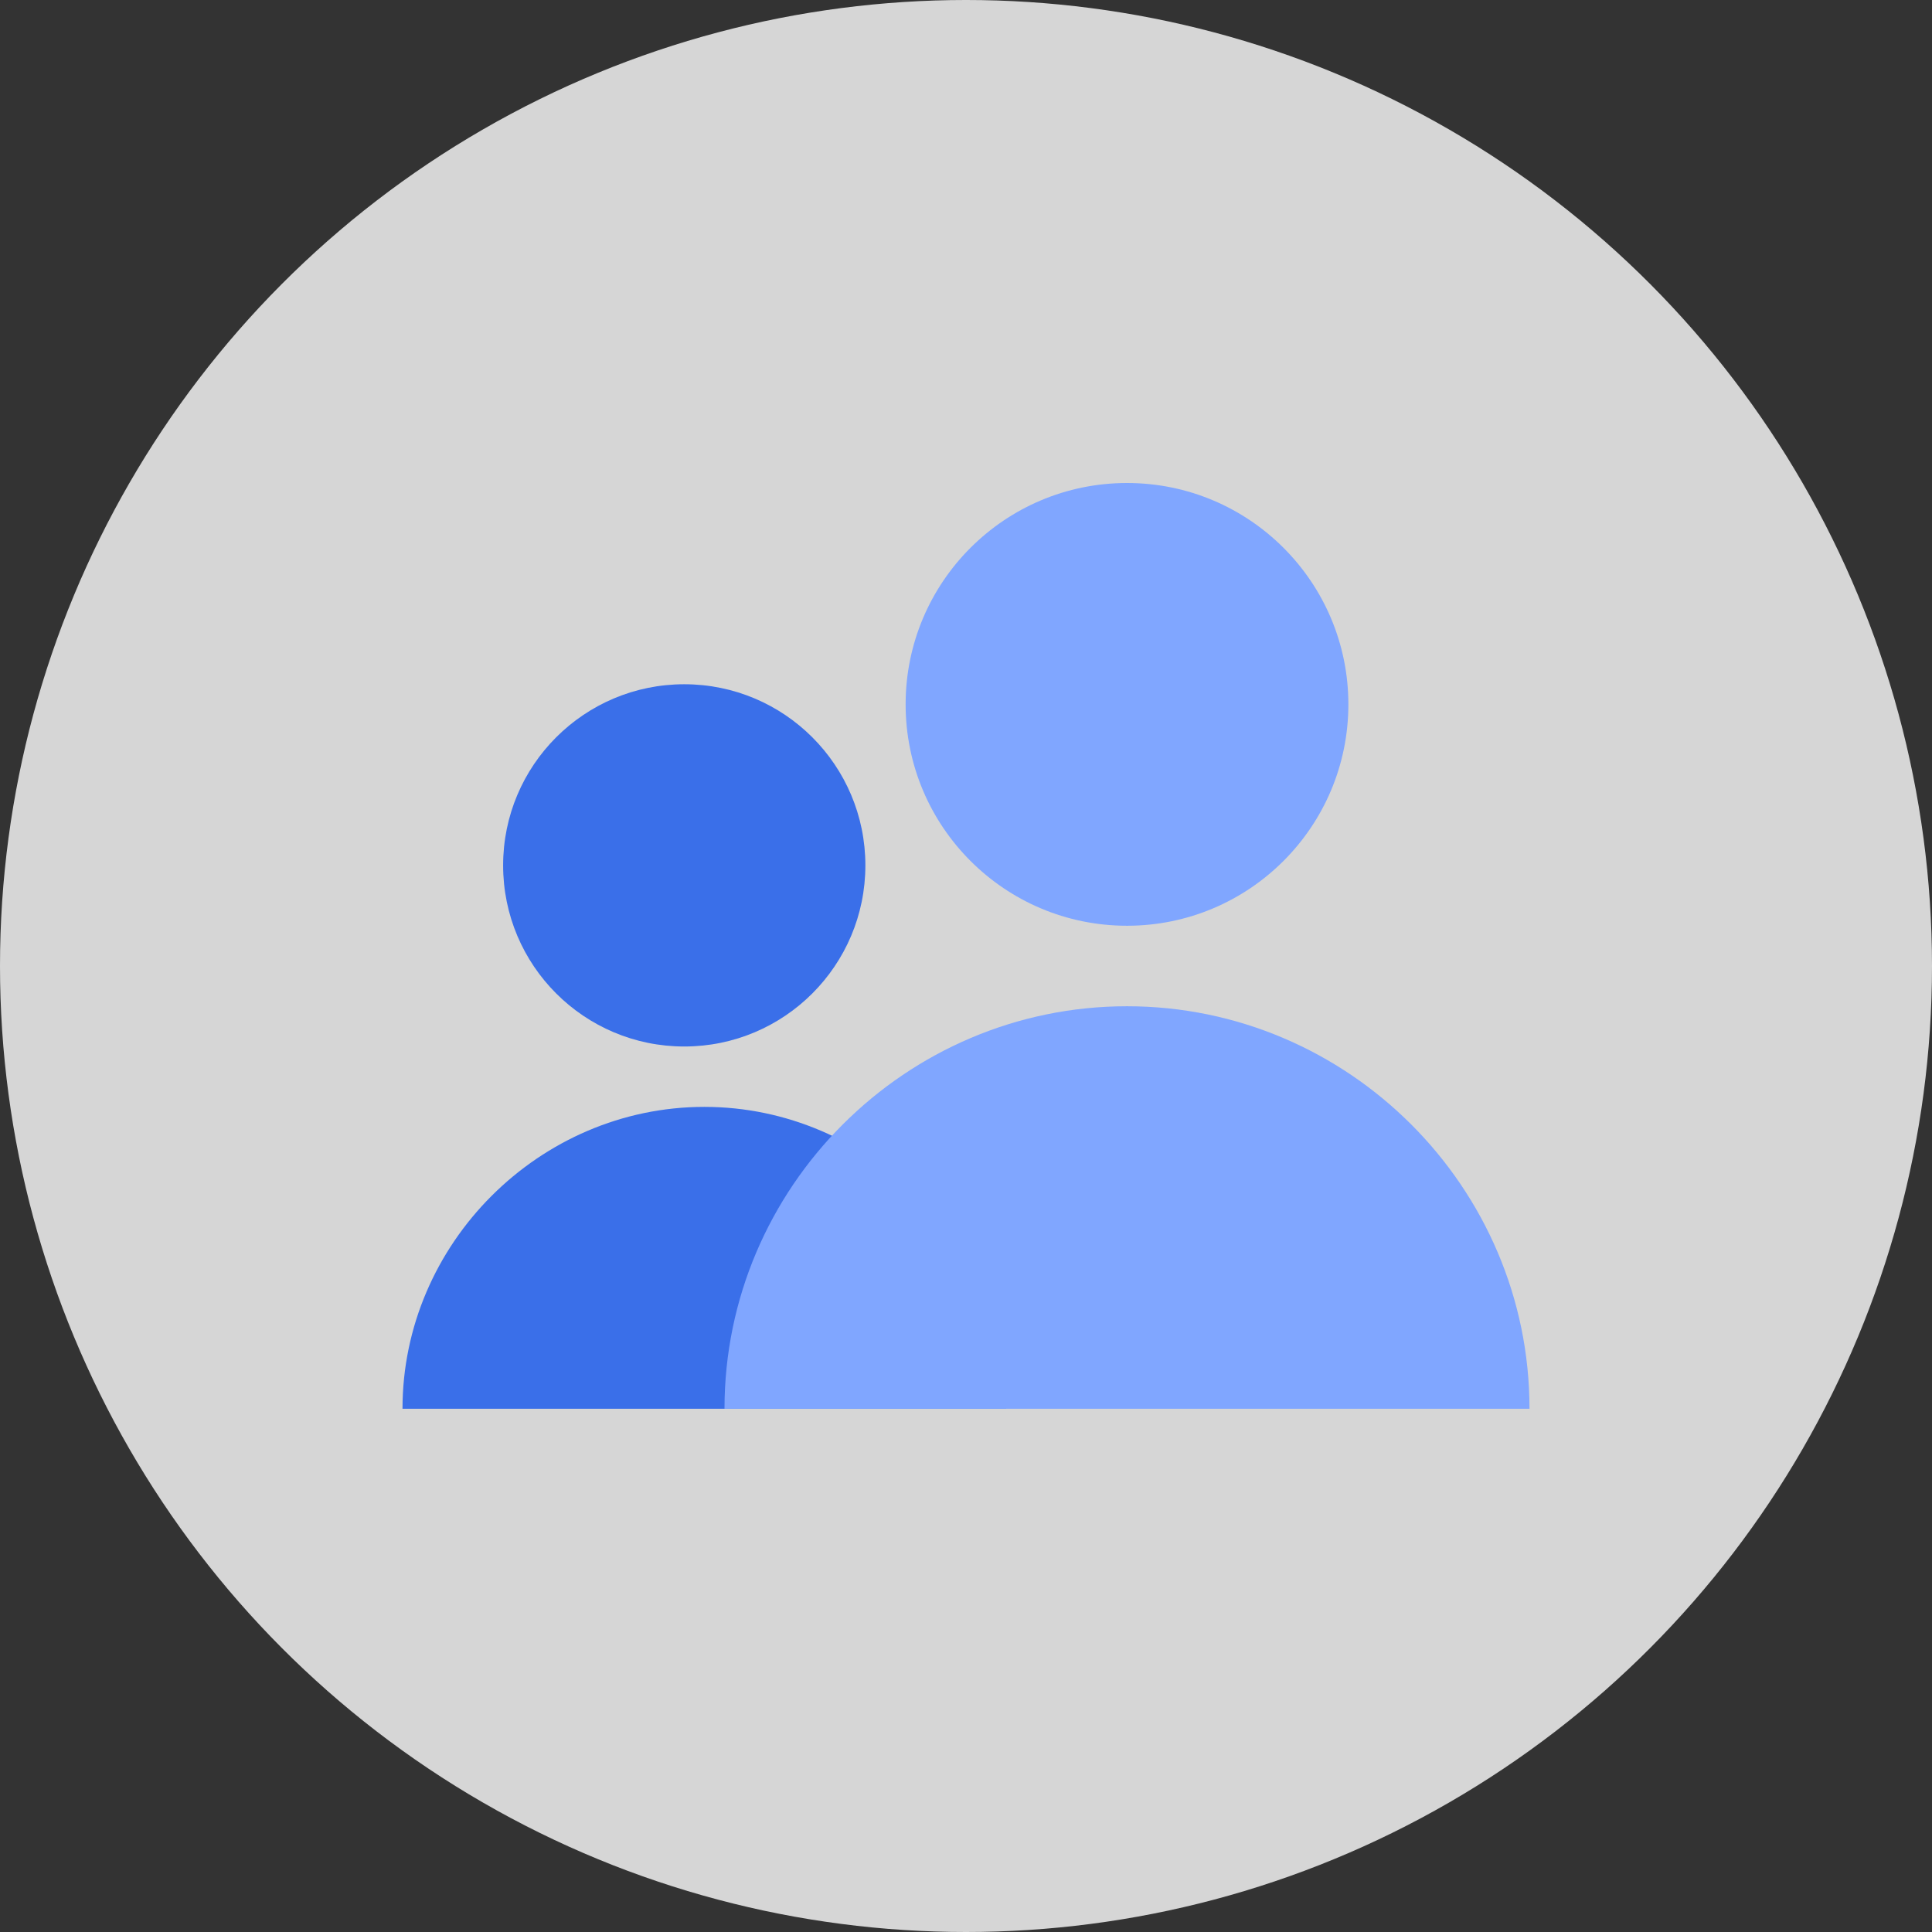 <?xml version="1.0" encoding="UTF-8"?>
<svg xmlns="http://www.w3.org/2000/svg" version="1.1" viewBox="0 0 48 48">
  <rect x="0" y="0" width="48" height="48" fill="#333333" stroke="none"/>
  <defs>
    <style>
      .cls-1 {
        fill: #3a6fe9;
      }

      .cls-2 {
        fill: #fff;
        opacity: .8;
      }

      .cls-3 {
        fill: #80a6ff;
      }
    </style>
  </defs>
  <!-- Generator: Adobe Illustrator 28.6.0, SVG Export Plug-In . SVG Version: 1.2.0 Build 709)  -->
  <g>
    <g id="a">
      <g>
        <circle class="cls-2" cx="24" cy="24" r="24"/>
        <circle class="cls-1" cx="17" cy="21.5" r="4.5"/>
        <path class="cls-1" d="M17.5,27.5h0c4.1,0,7.5,3.4,7.5,7.5h-15c0-4.1,3.4-7.5,7.5-7.5Z"/>
        <circle class="cls-3" cx="28" cy="17.5" r="5.5"/>
        <path class="cls-3" d="M28,25h0c5.5,0,10,4.5,10,10h-20c0-5.5,4.5-10,10-10Z"/>
      </g>
    </g>
  </g>
</svg>